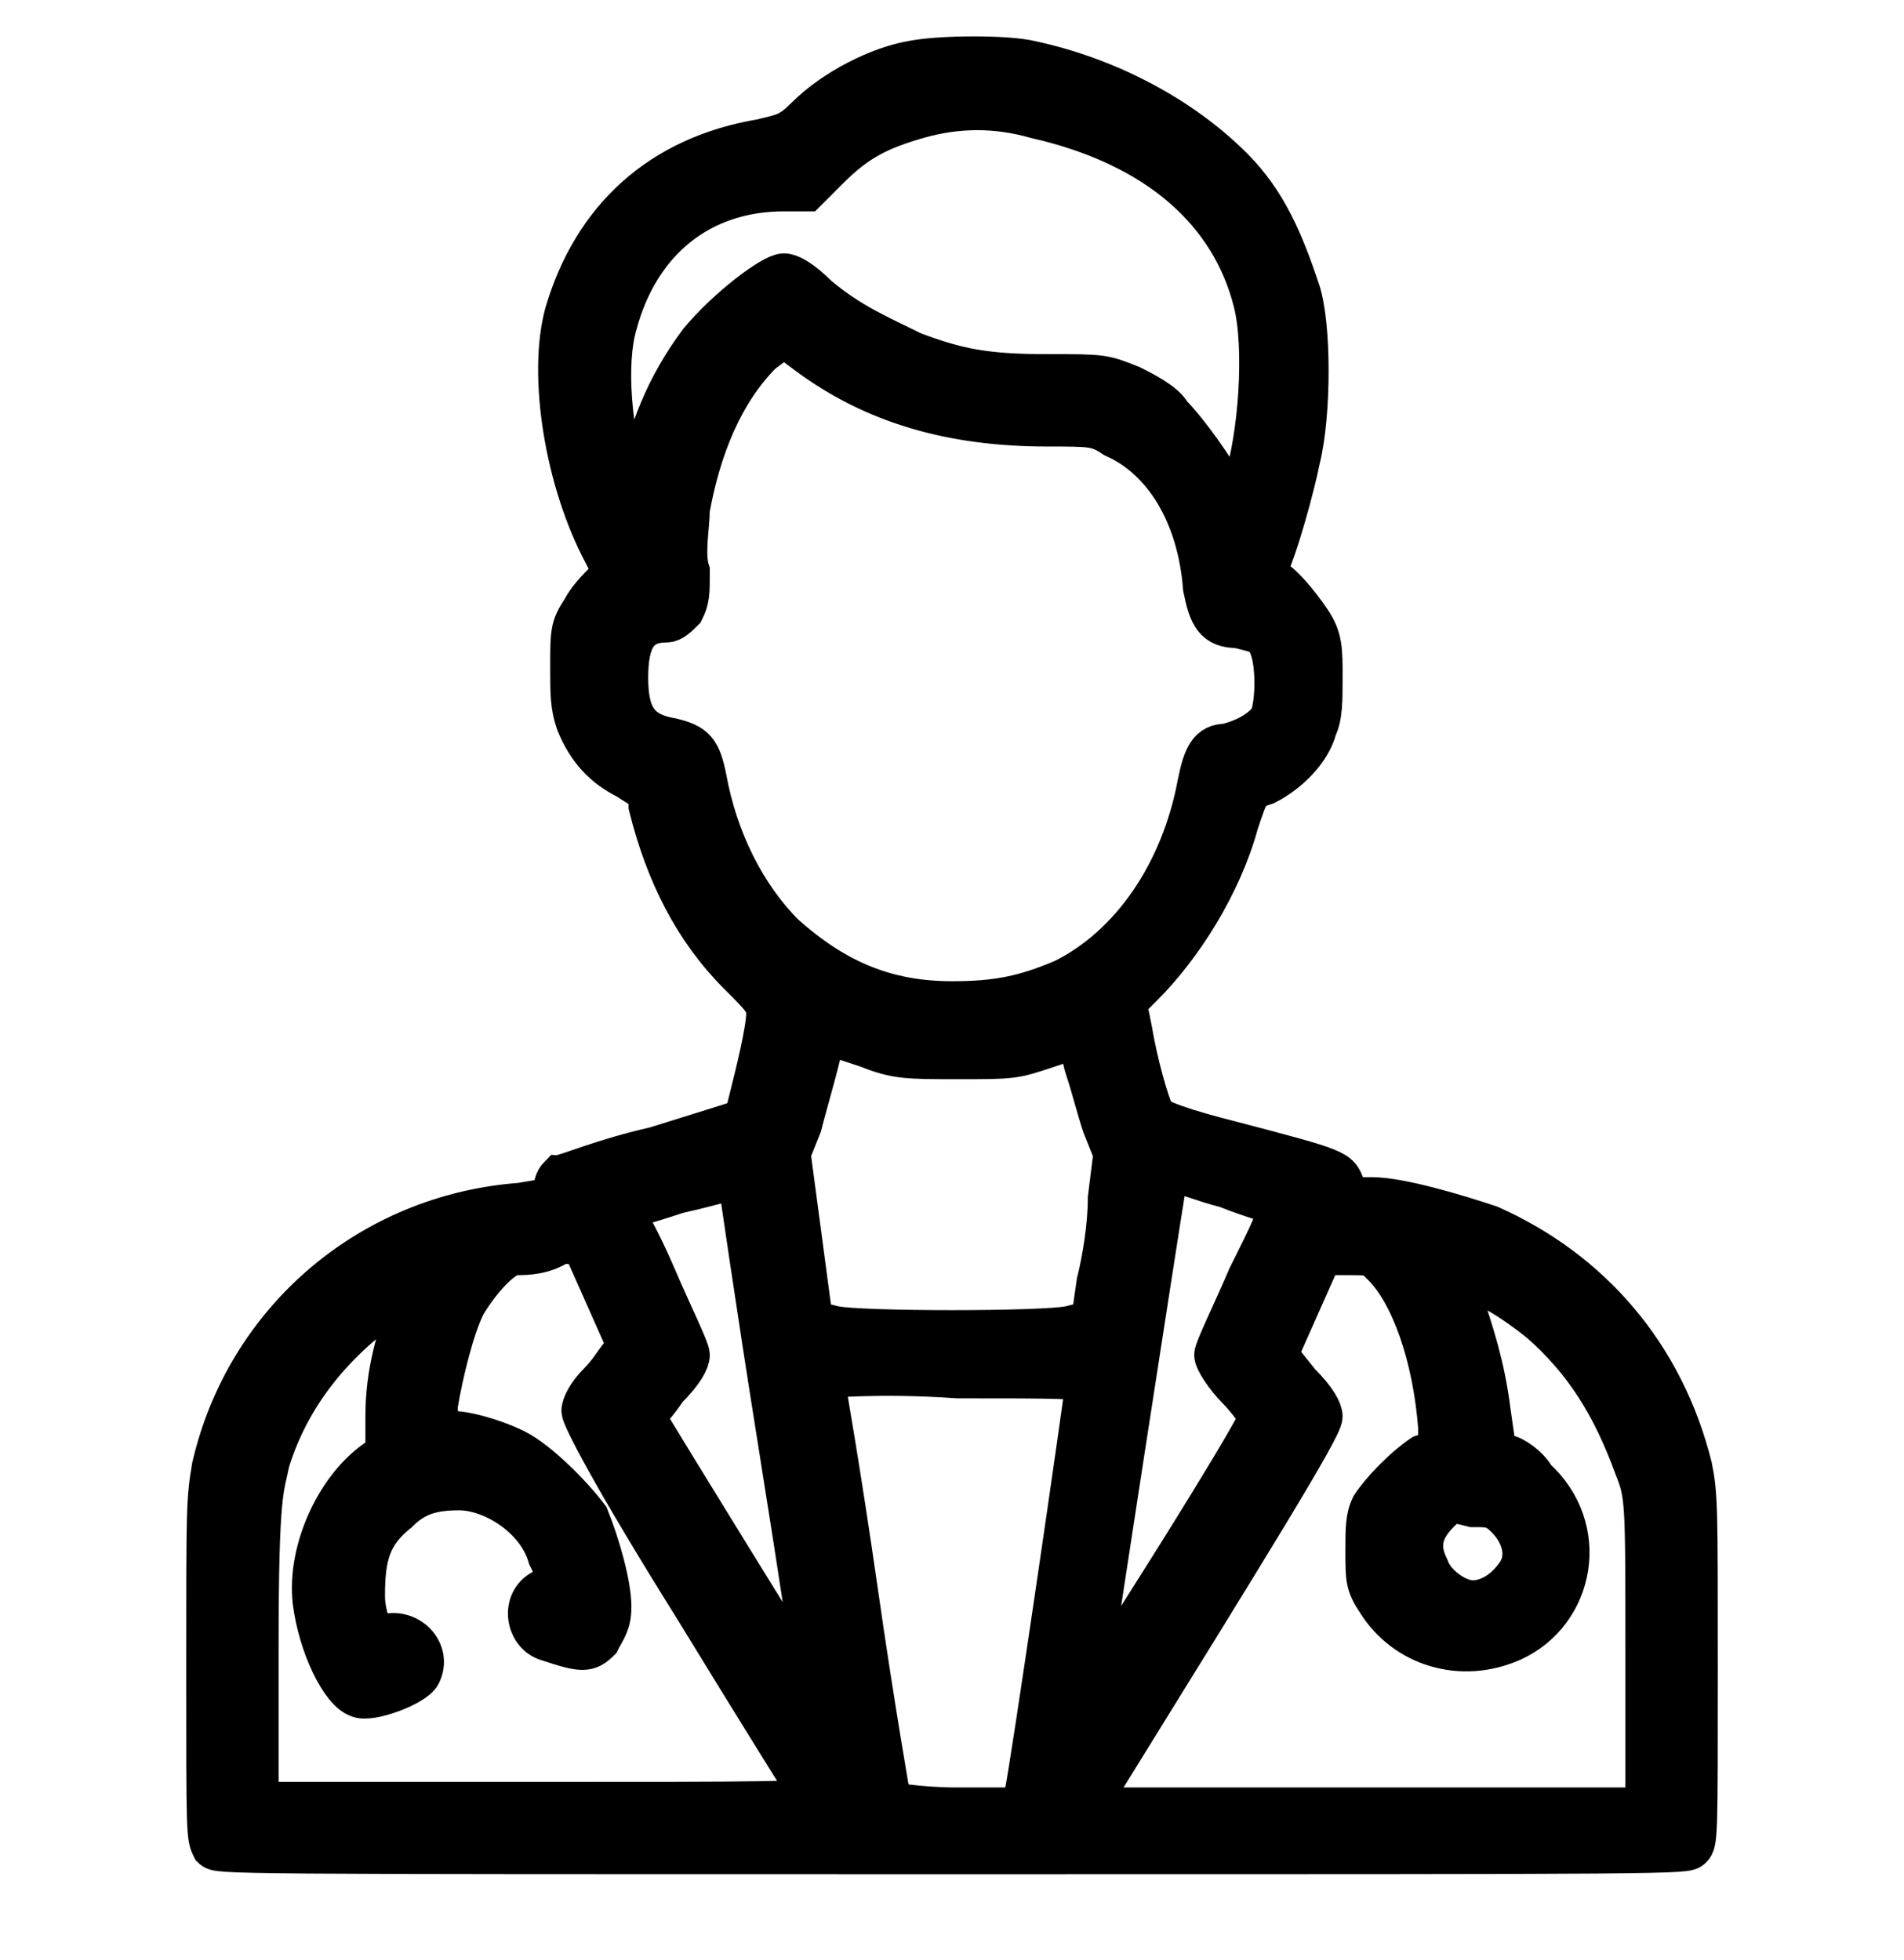 <?xml version="1.0" encoding="utf-8"?>
<!-- Generator: Adobe Illustrator 25.2.1, SVG Export Plug-In . SVG Version: 6.00 Build 0)  -->
<svg version="1.1" id="Layer_1" xmlns="http://www.w3.org/2000/svg" xmlns:xlink="http://www.w3.org/1999/xlink" x="0px" y="0px"
	 viewBox="0 0 34 35" style="enable-background:new 0 0 34 35;" xml:space="preserve">
<style type="text/css">
	.st0{fill-rule:evenodd;clip-rule:evenodd;stroke:#000000;stroke-width:0.75;stroke-miterlimit:10;}
</style>
<path class="st0" d="M16.3,1.1c-0.6,0.1-1.4,0.5-1.9,1c-0.3,0.3-0.4,0.3-0.8,0.4c-1.8,0.3-3,1.4-3.5,3.1c-0.3,1.1,0,3,0.7,4.3
	l0.2,0.4l-0.2,0.1c-0.1,0.1-0.3,0.3-0.4,0.5c-0.2,0.3-0.2,0.4-0.2,1c0,0.5,0,0.7,0.1,1c0.2,0.5,0.5,0.8,0.9,1
	c0.3,0.2,0.4,0.2,0.4,0.5c0.3,1.2,0.8,2.2,1.6,3c0.4,0.4,0.5,0.5,0.5,0.7c0,0.3-0.2,1.1-0.3,1.5L13.3,20l-1.6,0.5
	C10.8,20.7,10.1,21,10,21c-0.1,0.1-0.1,0.2-0.1,0.3c0,0.1,0,0.1-0.6,0.2c-2.7,0.2-4.9,2.1-5.5,4.7c-0.1,0.6-0.1,0.7-0.1,3.6
	c0,3,0,3,0.1,3.2c0.1,0.1,0.1,0.1,13.2,0.1s13.1,0,13.2-0.1s0.1-0.2,0.1-3.2c0-2.9,0-3.1-0.1-3.6c-0.5-2-1.8-3.5-3.6-4.3
	c-0.6-0.2-1.6-0.5-2.1-0.5c-0.4,0-0.4,0-0.5-0.2c-0.1-0.3-0.1-0.3-2-0.8c-0.8-0.2-1.4-0.4-1.4-0.5c-0.1-0.2-0.3-0.9-0.4-1.5
	l-0.1-0.5l0.3-0.3c0.7-0.7,1.4-1.8,1.7-2.9c0.2-0.6,0.2-0.6,0.5-0.7c0.4-0.2,0.8-0.6,0.9-1c0.1-0.2,0.1-0.5,0.1-0.9
	c0-0.5,0-0.7-0.2-1s-0.6-0.8-0.8-0.8c-0.1,0-0.1,0,0-0.1c0.2-0.4,0.5-1.5,0.6-2c0.2-0.8,0.2-2.4,0-3C22.9,4.3,22.6,3.6,22,3
	c-0.9-0.9-2.2-1.6-3.6-1.9C18,1,16.8,1,16.3,1.1z M16.4,2.1c-0.7,0.2-1.1,0.4-1.6,0.9l-0.4,0.4H14c-1.5,0-2.6,0.9-3,2.4
	c-0.2,0.7-0.1,1.9,0.2,2.9l0.1,0.4l0.1-0.5c0.2-0.9,0.5-1.7,1.1-2.5C13,5.5,13.8,4.9,14,4.9c0.1,0,0.3,0.1,0.6,0.4
	c0.6,0.5,1.1,0.7,1.7,1c0.8,0.3,1.3,0.4,2.4,0.4c1,0,1,0,1.5,0.2c0.2,0.1,0.6,0.3,0.7,0.5c0.3,0.3,0.8,1,1,1.4L22.1,9l0.1-0.3
	c0.3-0.9,0.4-2.5,0.2-3.3c-0.4-1.6-1.7-2.8-3.9-3.3C17.8,1.9,17.1,1.9,16.4,2.1z M13.6,6.3C12.9,7,12.5,8,12.3,9.1
	c0,0.3-0.1,0.8,0,1.1c0,0.4,0,0.5-0.1,0.7c-0.1,0.1-0.2,0.2-0.3,0.2c-0.5,0-0.7,0.3-0.7,1s0.2,1,0.8,1.1c0.4,0.1,0.5,0.2,0.6,0.7
	c0.2,1.1,0.7,2.1,1.4,2.8c0.9,0.8,1.8,1.2,3,1.2c0.8,0,1.3-0.1,2-0.4c1.2-0.6,2.1-1.9,2.4-3.5c0.1-0.5,0.2-0.7,0.5-0.7
	c0.4-0.1,0.7-0.3,0.8-0.5c0.1-0.3,0.1-0.9,0-1.2s-0.2-0.3-0.6-0.4c-0.4,0-0.5-0.2-0.6-0.7c-0.1-1.3-0.7-2.3-1.6-2.7
	c-0.3-0.2-0.4-0.2-1.2-0.2c-1.7,0-3.1-0.4-4.3-1.3L14,6L13.6,6.3z M14.7,18.5c0,0.2-0.3,1.2-0.4,1.6l-0.2,0.5l0.2,1.5l0.2,1.5
	l0.4,0.1c0.5,0.1,3.7,0.1,4.2,0l0.4-0.1l0.1-0.7c0.1-0.4,0.2-1,0.2-1.5l0.1-0.8l-0.2-0.5c-0.1-0.3-0.2-0.7-0.3-1
	c-0.1-0.3-0.1-0.6-0.1-0.6s-0.3,0.1-0.6,0.2c-0.6,0.2-0.6,0.2-1.6,0.2c-0.9,0-1.1,0-1.6-0.2c-0.3-0.1-0.6-0.2-0.6-0.2
	C14.7,18.5,14.7,18.5,14.7,18.5z M12.1,21.3c-0.6,0.2-1,0.3-1,0.3s0.3,0.5,0.6,1.2s0.6,1.3,0.6,1.4s-0.1,0.3-0.4,0.6
	c-0.2,0.3-0.4,0.5-0.4,0.5c0.3,0.5,3,4.9,3.1,5l0,0c0-0.1-0.3-2.1-0.7-4.6s-0.7-4.6-0.7-4.6C13.1,21,13,21.1,12.1,21.3z M20.8,21.2
	c-0.1,0.6-1.4,9-1.4,9.1s3.1-4.8,3.1-5c0,0-0.2-0.3-0.4-0.5c-0.2-0.2-0.4-0.5-0.4-0.6s0.3-0.7,0.6-1.4c0.4-0.8,0.6-1.2,0.5-1.3
	c0,0-0.4-0.1-0.9-0.3c-0.4-0.1-0.9-0.3-1-0.3C20.8,21,20.8,21,20.8,21.2z M9.2,22.4c-0.2,0-0.6,0.4-0.9,0.9
	c-0.2,0.4-0.4,1.2-0.5,1.8c0,0.5,0,0.5,0.1,0.5c0.2-0.1,0.9,0.1,1.3,0.3c0.4,0.2,1,0.8,1.3,1.2c0.2,0.5,0.4,1.2,0.4,1.6
	c0,0.3-0.1,0.4-0.2,0.6c-0.2,0.2-0.3,0.2-0.9,0c-0.4-0.1-0.5-0.7-0.1-0.9c0.3-0.1,0.3-0.2,0.1-0.6c-0.2-0.7-1-1.2-1.6-1.2
	c-0.5,0-0.8,0.1-1.1,0.4c-0.5,0.4-0.6,0.8-0.6,1.5c0,0.3,0.1,0.5,0.1,0.6c0.1,0.1,0.1,0.2,0.3,0.1c0.4-0.1,0.8,0.3,0.6,0.7
	c-0.1,0.2-0.9,0.5-1.1,0.4c-0.3-0.1-0.7-0.9-0.8-1.7c-0.1-0.9,0.4-2,1.1-2.5L6.9,26v-0.7c0-0.8,0.2-1.4,0.4-2l0.2-0.4l-0.3,0.2
	c-1.1,0.7-2,1.7-2.4,3c-0.1,0.5-0.2,0.5-0.2,3.3v2.8h5c4,0,5,0,4.9-0.1c0,0-1-1.6-2.1-3.4c-1.5-2.4-2-3.4-2-3.5s0.1-0.3,0.3-0.5
	s0.3-0.4,0.4-0.5l0.1-0.2l-0.4-0.9l-0.4-0.9H10C9.7,22.4,9.4,22.4,9.2,22.4z M23.2,23.3l-0.4,0.9l0.4,0.5c0.3,0.3,0.4,0.5,0.4,0.6
	c0,0.2-1.3,2.3-3.9,6.5l-0.3,0.5h5h5v-2.8c0-2.7,0-2.8-0.2-3.3c-0.4-1.1-0.9-1.9-1.7-2.6c-0.5-0.4-1-0.7-1.4-0.8c-0.1,0-0.1,0,0,0.4
	c0.2,0.6,0.4,1.2,0.5,2l0.1,0.7l0.2,0.1c0.1,0,0.4,0.2,0.5,0.4c1,0.9,0.7,2.4-0.4,2.9c-0.9,0.4-1.9,0.1-2.4-0.7
	c-0.2-0.3-0.2-0.4-0.2-0.9c0-0.4,0-0.6,0.1-0.8c0.2-0.3,0.6-0.7,0.9-0.9l0.3-0.1v-0.4c-0.1-1.3-0.5-2.4-1-2.9
	c-0.2-0.2-0.2-0.2-0.6-0.2h-0.5L23.2,23.3z M14.7,24.6c0,0,0.3,1.7,0.6,3.8s0.6,3.8,0.6,3.8s0.5,0.1,1.2,0.1h1.2v-0.2
	c0.1-0.4,1.1-7.3,1.1-7.4s-0.5-0.1-2.3-0.1C15.7,24.5,14.7,24.6,14.7,24.6z M25.7,27c-0.3,0.3-0.4,0.6-0.2,1
	c0.1,0.3,0.5,0.6,0.8,0.6s0.6-0.2,0.8-0.5c0.2-0.3,0.1-0.7-0.2-1c-0.2-0.2-0.3-0.2-0.6-0.2C25.9,26.8,25.9,26.8,25.7,27z"/>
</svg>
